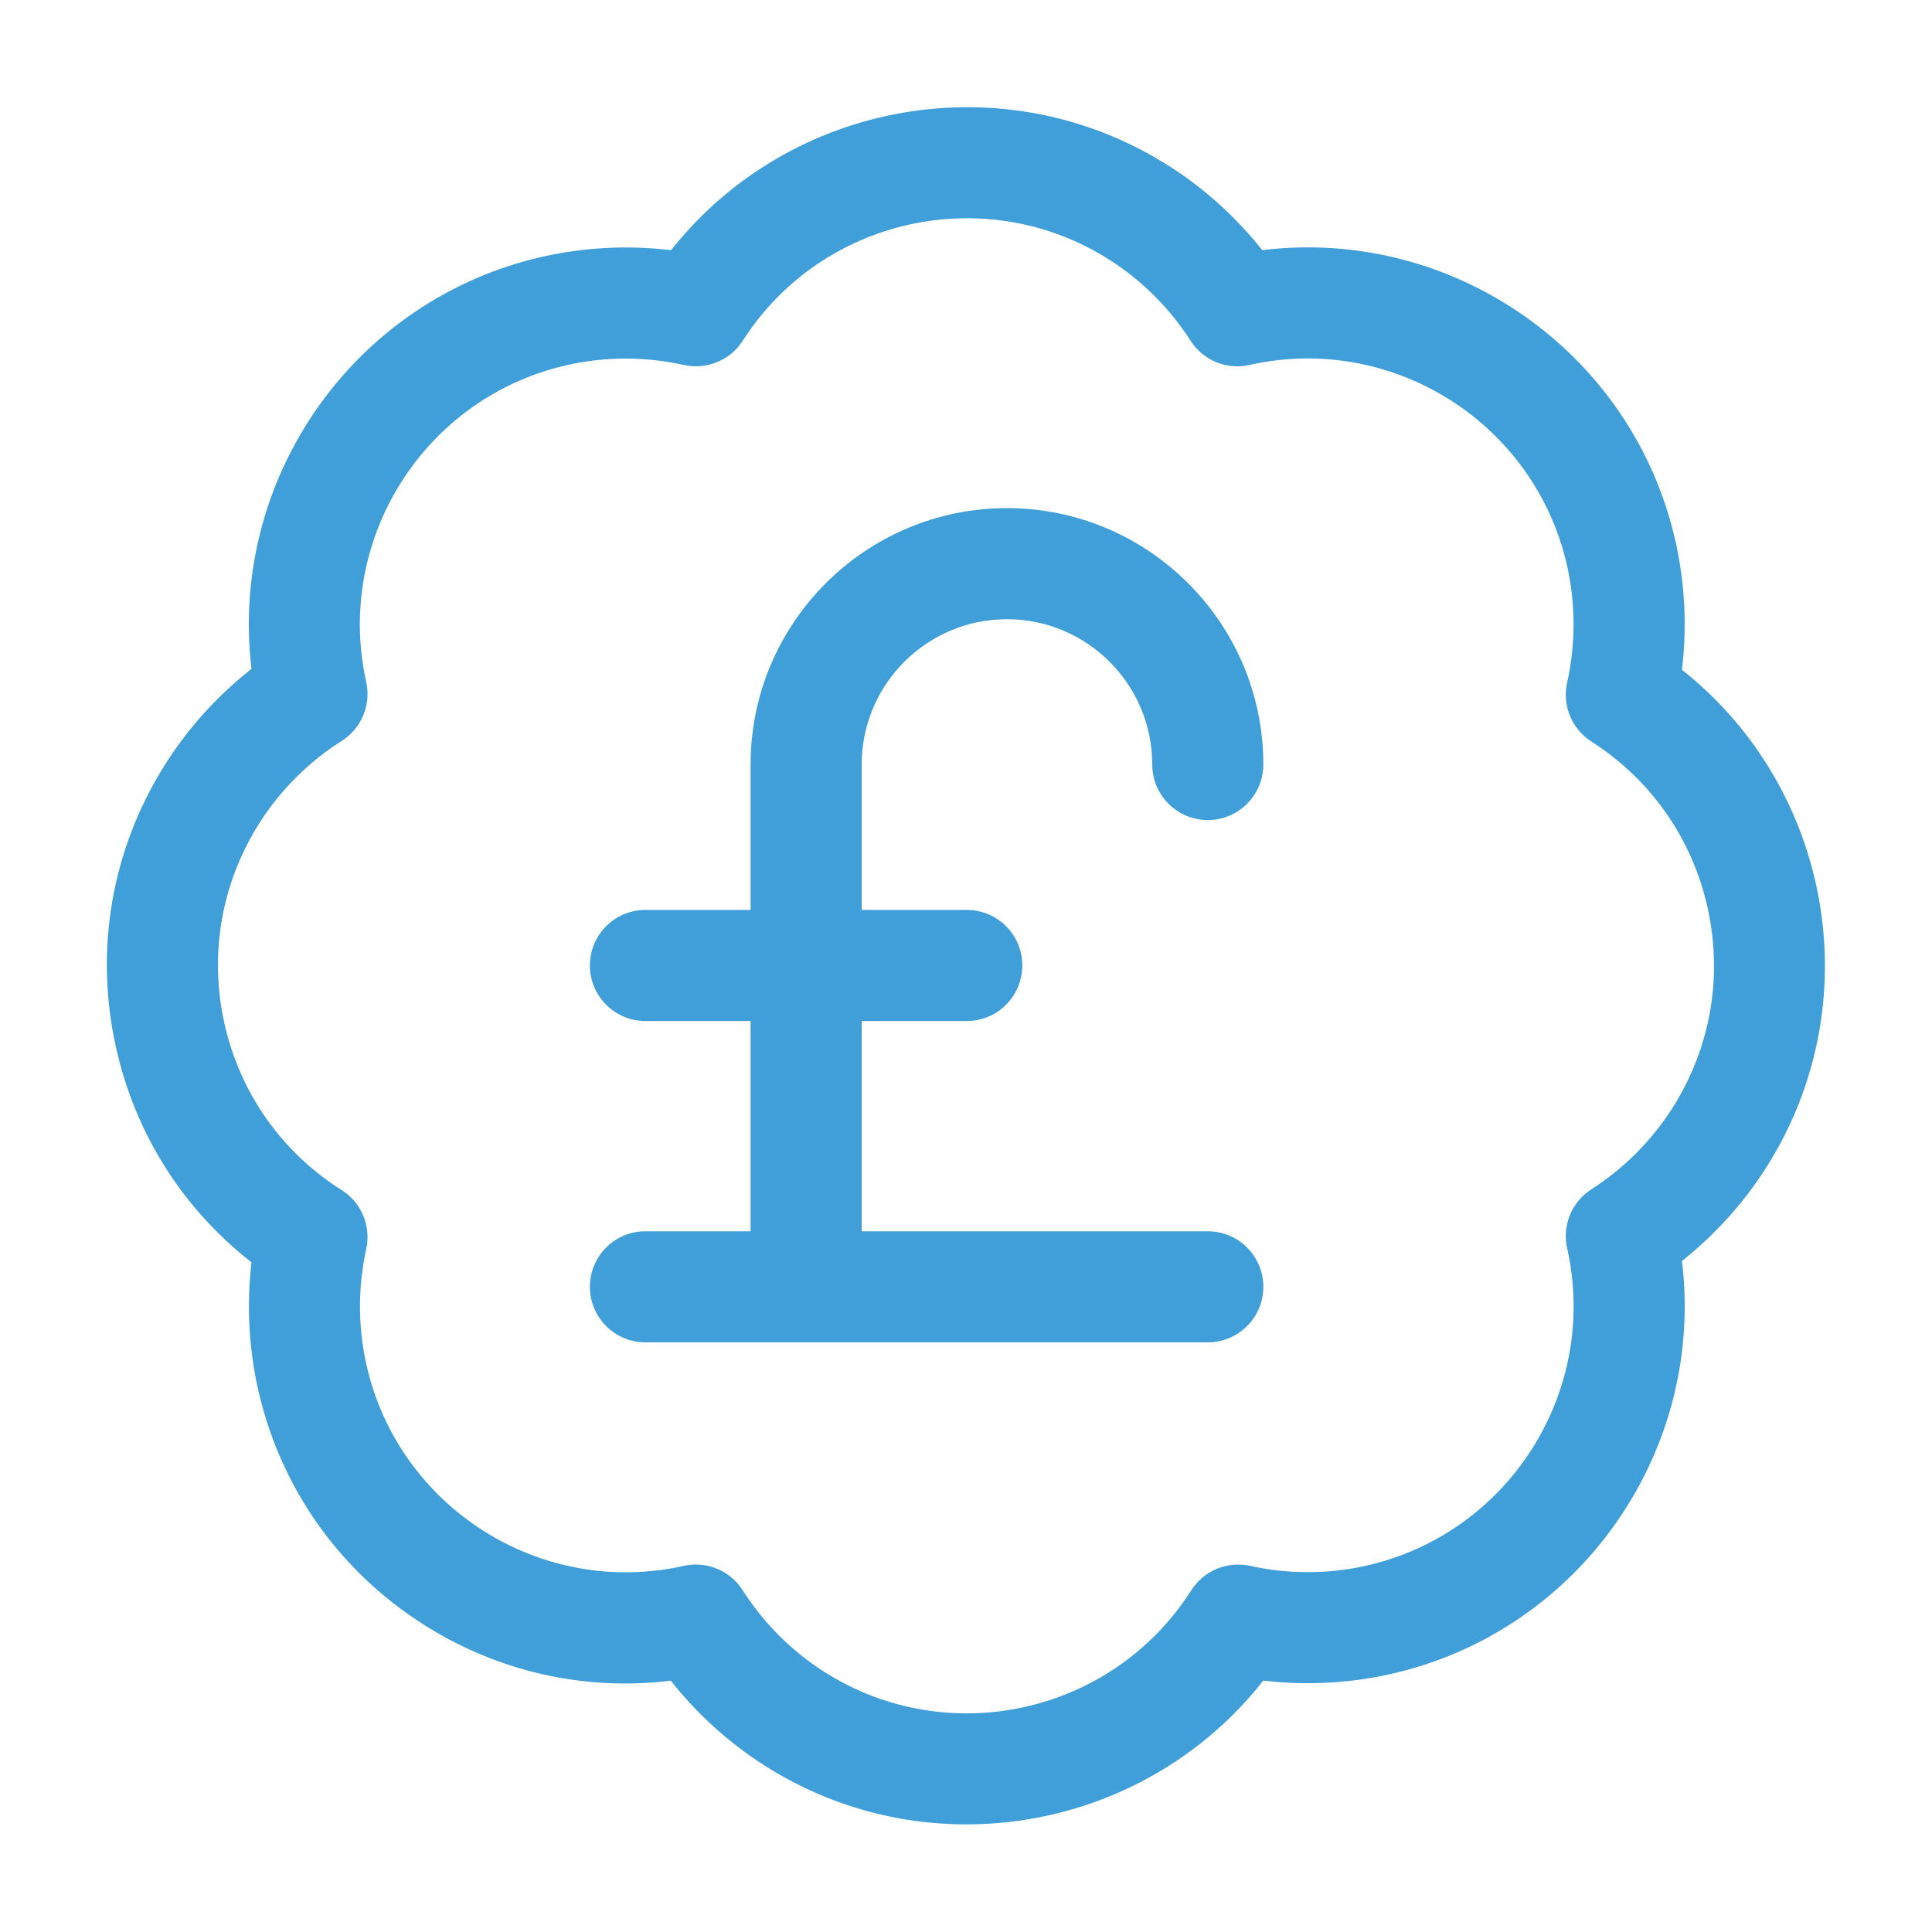 <?xml version="1.0" encoding="UTF-8"?>
<svg xmlns="http://www.w3.org/2000/svg" id="Layer_1" data-name="Layer 1" viewBox="0 0 400 400">
  <defs>
    <style>
      .cls-1 {
        fill: #409ed8;
        stroke-width: 0px;
      }
    </style>
  </defs>
  <path class="cls-1" d="M348.23,138.67c1.06-8.83.62-17.87-1.32-26.53-8.86-39.42-46.28-65.16-85.57-60.35-5.37-6.77-11.87-12.67-19.13-17.31-34.03-21.78-78.74-13.74-103.27,17.32-8.75-1.05-17.72-.62-26.3,1.28-39.43,8.76-65.28,46.1-60.57,85.4-6.99,5.49-13.07,12.19-17.82,19.69-11.15,17.61-14.77,38.51-10.2,58.85,4,17.78,13.84,33.27,28.02,44.33-1.02,8.71-.57,17.62,1.33,26.15,4.54,20.34,16.74,37.7,34.34,48.87,15.39,9.77,33.29,13.78,51.15,11.6,5.43,6.89,12.05,12.89,19.43,17.58,12.95,8.24,27.43,12.17,41.76,12.17,23.37,0,46.31-10.47,61.47-29.77,8.75,1.03,17.71.58,26.28-1.34,39.42-8.84,65.2-46.25,60.4-85.54,6.77-5.37,12.67-11.88,17.31-19.13,21.78-34.03,13.75-78.74-17.32-103.27ZM346.17,229.54c-4.26,6.66-10.03,12.43-16.69,16.69-4.07,2.61-6.08,7.48-5.02,12.2,6.64,29.61-12.05,59.1-41.66,65.74-7.84,1.76-16.12,1.77-23.96.03-4.72-1.05-9.6.97-12.2,5.05-16.29,25.6-50.36,33.19-75.97,16.9-6.76-4.3-12.6-10.14-16.9-16.9-2.14-3.36-5.83-5.33-9.7-5.33-.83,0-1.67.09-2.51.28-29.61,6.62-59.09-12.09-65.71-41.71-1.75-7.81-1.75-16.07-.03-23.89,1.05-4.73-.98-9.61-5.08-12.2-12.42-7.86-21.04-20.09-24.26-34.43-3.22-14.34-.67-29.08,7.19-41.5,4.33-6.84,10.23-12.74,17.07-17.07,4.1-2.59,6.13-7.48,5.08-12.21-6.58-29.62,12.17-59.08,41.79-65.65,7.84-1.74,16.13-1.73,23.97.02,4.72,1.05,9.6-.95,12.2-5.02,16.36-25.56,50.46-33.05,76.02-16.69,6.66,4.26,12.43,10.03,16.69,16.69,2.61,4.07,7.48,6.09,12.21,5.02,29.6-6.65,59.11,12.02,65.76,41.62,1.77,7.9,1.77,16.24,0,24.14-1.06,4.72.95,9.6,5.02,12.21,12.38,7.92,20.94,20.19,24.09,34.55,3.15,14.36.52,29.08-7.4,41.46Z"></path>
  <path class="cls-1" d="M208.48,128.2c16.59,0,30.08,13.5,30.08,30.08,0,6.35,5.15,11.5,11.5,11.5s11.5-5.15,11.5-11.5c0-29.27-23.81-53.08-53.08-53.08s-53.08,23.81-53.08,53.08v30.11h-21.77c-6.35,0-11.5,5.15-11.5,11.5s5.15,11.5,11.5,11.5h21.77v43.53h-21.77c-6.35,0-11.5,5.15-11.5,11.5s5.15,11.5,11.5,11.5h116.43c6.35,0,11.5-5.15,11.5-11.5s-5.15-11.5-11.5-11.5h-71.66v-43.53h21.76c6.35,0,11.5-5.15,11.5-11.5s-5.15-11.5-11.5-11.5h-21.76v-30.11c0-16.59,13.5-30.08,30.08-30.08Z"></path>
</svg>
